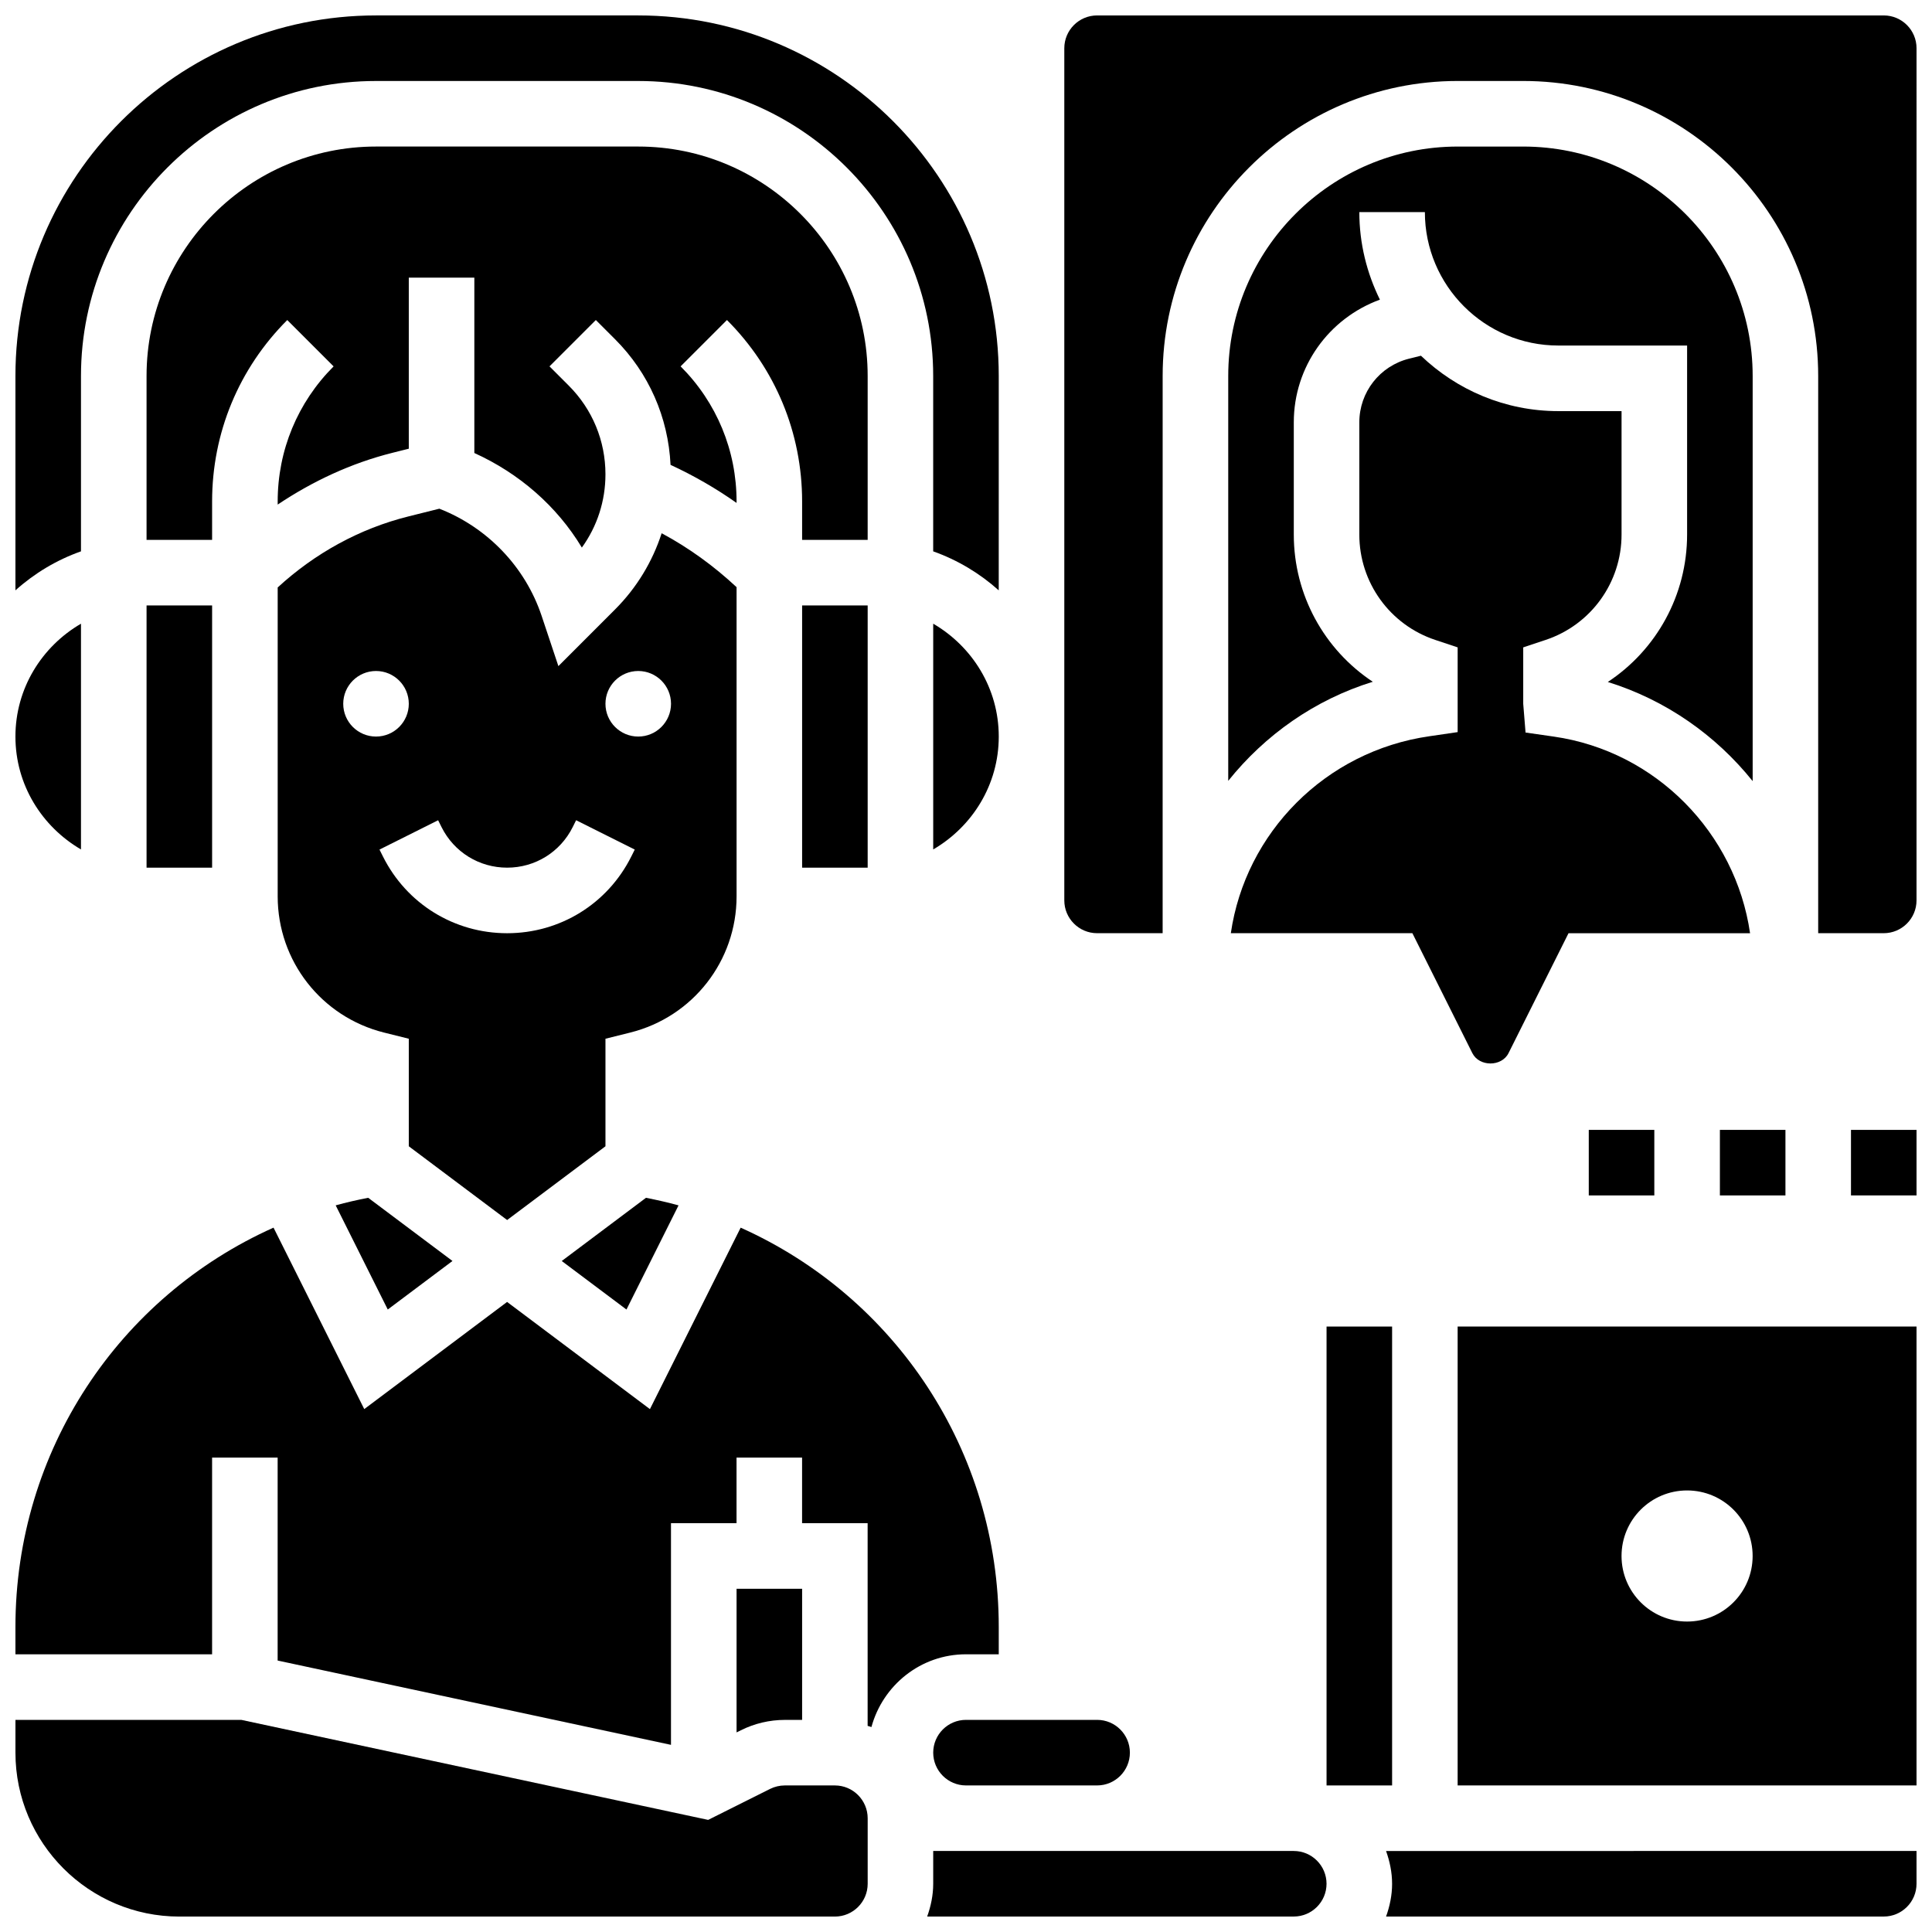 <?xml version="1.0" encoding="UTF-8"?>
<!-- Uploaded to: SVG Repo, www.svgrepo.com, Generator: SVG Repo Mixer Tools -->
<svg width="800px" height="800px" version="1.1" viewBox="144 144 512 512" xmlns="http://www.w3.org/2000/svg">
 <defs>
  <clipPath id="i">
   <path d="m148.09 599h225.91v52.902h-225.91z"/>
  </clipPath>
  <clipPath id="h">
   <path d="m148.09 309h17.906v61h-17.906z"/>
  </clipPath>
  <clipPath id="g">
   <path d="m148.09 148.09h260.91v152.91h-260.91z"/>
  </clipPath>
  <clipPath id="f">
   <path d="m511 634h140.9v17.902h-140.9z"/>
  </clipPath>
  <clipPath id="e">
   <path d="m426 148.09h225.9v243.91h-225.9z"/>
  </clipPath>
  <clipPath id="d">
   <path d="m530 495h121.9v123h-121.9z"/>
  </clipPath>
  <clipPath id="c">
   <path d="m148.09 469h260.91v138h-260.91z"/>
  </clipPath>
  <clipPath id="b">
   <path d="m389 634h107v17.902h-107z"/>
  </clipPath>
  <clipPath id="a">
   <path d="m634 443h17.902v18h-17.902z"/>
  </clipPath>
 </defs>
 <path d="m182.84 304.45h17.371v69.492h-17.371z"/>
 <path d="m232.96 463.43 13.801 27.605 17.148-12.863-22.332-16.746c-2.91 0.57-5.797 1.223-8.617 2.004z"/>
 <g clip-path="url(#i)">
  <path d="m365.25 617.16h-13.273c-1.336 0-2.684 0.32-3.875 0.91l-16.434 8.219-123.7-26.5h-59.875v8.688c0 23.949 19.484 43.434 43.434 43.434h173.73c4.793 0 8.688-3.898 8.688-8.688v-17.371c-0.004-4.789-3.894-8.691-8.688-8.691z"/>
 </g>
 <path d="m310.02 491.04 13.801-27.605c-2.824-0.781-5.707-1.426-8.625-2.008l-22.328 16.75z"/>
 <g clip-path="url(#h)">
  <path d="m165.46 369.11v-59.824c-10.336 6.019-17.371 17.105-17.371 29.91 0 12.801 7.035 23.887 17.371 29.914z"/>
 </g>
 <path d="m391.31 369.11c10.336-6.027 17.371-17.113 17.371-29.914 0-12.805-7.035-23.887-17.371-29.914z"/>
 <path d="m391.31 608.47c0 4.785 3.891 8.688 8.688 8.688h34.746c4.793 0 8.688-3.898 8.688-8.688 0-4.785-3.891-8.688-8.688-8.688h-34.746c-4.797 0-8.688 3.898-8.688 8.688z"/>
 <g clip-path="url(#g)">
  <path d="m165.46 243.64c0-43.102 35.066-78.176 78.176-78.176h69.492c43.109 0 78.176 35.074 78.176 78.176v46.473c6.481 2.301 12.352 5.836 17.371 10.336l0.004-56.809c0-52.684-42.867-95.551-95.551-95.551h-69.492c-52.68 0-95.547 42.867-95.547 95.551v56.809c5.019-4.508 10.895-8.043 17.371-10.336z"/>
 </g>
 <path d="m339.2 381.56v-81.957c-6.027-5.613-12.637-10.422-19.855-14.289-2.434 7.523-6.594 14.43-12.344 20.188l-15.02 15.027-4.449-13.332c-4.344-13.004-14.402-23.426-27.102-28.387l-8.207 2.051c-12.98 3.238-24.809 9.797-34.633 18.82v81.879c0 17.094 11.578 31.922 28.16 36.074l6.586 1.641v28.5l26.059 19.543 26.059-19.543v-28.5l6.586-1.641c16.578-4.152 28.16-18.98 28.16-36.074zm-104.24-51.051c0-4.793 3.891-8.688 8.688-8.688 4.793 0 8.688 3.891 8.688 8.688 0 4.793-3.891 8.688-8.688 8.688s-8.688-3.894-8.688-8.688zm76.344 40.461c-6.269 12.551-18.883 20.344-32.91 20.344s-26.641-7.793-32.914-20.344l-0.91-1.824 15.539-7.773 0.91 1.832c3.309 6.617 9.965 10.734 17.375 10.734s14.062-4.117 17.371-10.738l0.91-1.832 15.539 7.773zm1.836-31.773c-4.793 0-8.688-3.891-8.688-8.688 0-4.793 3.891-8.688 8.688-8.688 4.793 0 8.688 3.891 8.688 8.688-0.004 4.793-3.894 8.688-8.688 8.688z"/>
 <path d="m356.57 304.45h17.371v69.492h-17.371z"/>
 <path d="m356.57 599.79v-34.746h-17.371v38.062l1.137-0.566c3.598-1.805 7.625-2.75 11.648-2.75z"/>
 <path d="m373.94 243.64c0-33.531-27.285-60.805-60.805-60.805h-69.492c-33.52 0-60.805 27.273-60.805 60.805v43.434h17.371v-10.172c0-18.164 7.07-35.242 19.918-48.086l12.281 12.281c-9.559 9.562-14.82 22.277-14.82 35.801v0.824c9.285-6.211 19.492-10.988 30.418-13.723l4.328-1.086v-45.332h17.371v46.473c11.812 5.352 21.848 14.02 28.492 25.059 4.062-5.621 6.254-12.352 6.254-19.414 0-8.879-3.457-17.234-9.738-23.516l-5.09-5.09 12.281-12.281 5.09 5.09c8.965 8.965 14.098 20.719 14.707 33.293 6.148 2.848 11.996 6.203 17.496 10.086v-0.383c0-13.523-5.266-26.242-14.828-35.805l12.281-12.281c12.848 12.848 19.918 29.926 19.918 48.086v10.172h17.371z"/>
 <g clip-path="url(#f)">
  <path d="m512.92 643.22c0 3.059-0.625 5.957-1.598 8.688l131.89-0.004c4.793 0 8.688-3.898 8.688-8.688v-8.688l-140.58 0.004c0.973 2.727 1.598 5.629 1.598 8.688z"/>
 </g>
 <path d="m547.67 182.84h-17.371c-33.52 0-60.805 27.273-60.805 60.805v107.29c9.738-12.168 22.965-21.516 38.309-26.258-12.863-8.512-20.934-23.027-20.934-39.012v-29.742c0-14.723 9.25-27.543 22.82-32.512-3.453-7.019-5.453-14.871-5.453-23.203h17.371c0 19.5 15.859 35.363 35.363 35.363h34.129v50.094c0 16.008-8.105 30.551-21.012 39.062 15.426 4.805 28.656 14.148 38.387 26.277v-107.36c0-33.531-27.285-60.805-60.805-60.805z"/>
 <path d="m495.55 495.55h17.371v121.61h-17.371z"/>
 <g clip-path="url(#e)">
  <path d="m643.22 148.09h-208.48c-4.793 0-8.688 3.898-8.688 8.688v225.84c0 4.785 3.891 8.688 8.688 8.688h17.371l0.004-147.67c0-43.102 35.066-78.176 78.176-78.176h17.371c43.109 0 78.176 35.074 78.176 78.176v147.67h17.371c4.793 0 8.688-3.898 8.688-8.688l0.004-225.84c0-4.789-3.891-8.688-8.684-8.688z"/>
 </g>
 <g clip-path="url(#d)">
  <path d="m530.29 617.16h121.61v-121.61h-121.61zm60.805-78.176c9.598 0 17.371 7.773 17.371 17.371 0 9.598-7.773 17.371-17.371 17.371s-17.371-7.773-17.371-17.371c0-9.598 7.773-17.371 17.371-17.371z"/>
 </g>
 <g clip-path="url(#c)">
  <path d="m408.68 582.41v-7.246c0-46.75-27.492-87.508-68.398-105.82l-24.043 48.086-37.852-28.402-37.855 28.395-24.043-48.086c-40.906 18.309-68.398 59.074-68.398 105.82v7.246h52.117v-52.117h17.371v53.777l104.24 22.34v-58.746h17.371v-17.371h17.371v17.371h17.371v53.715c0.332 0.121 0.688 0.184 1.008 0.312 3.012-11.074 13.043-19.281 25.059-19.281z"/>
 </g>
 <path d="m555.74 339.2-7.453-1.07-0.617-7.617v-14.949l5.941-1.98c12.031-4.004 20.117-15.227 20.117-27.91v-32.723h-16.758c-14.117 0-26.93-5.613-36.406-14.68l-3.172 0.789c-7.742 1.949-13.156 8.879-13.156 16.871v29.742c0 12.684 8.086 23.906 20.117 27.91l5.941 1.98v22.453l-7.426 1.086c-27.719 3.961-48.836 25.676-52.684 52.207h48.113l15.887 31.773c1.832 3.664 7.773 3.664 9.598 0l15.891-31.766h48.113c-3.848-26.527-24.902-48.234-52.047-52.117z"/>
 <g clip-path="url(#b)">
  <path d="m486.86 634.53h-95.551v8.688c0 3.059-0.625 5.957-1.598 8.688l97.148-0.004c4.793 0 8.688-3.898 8.688-8.688-0.004-4.785-3.894-8.684-8.688-8.684z"/>
 </g>
 <path d="m565.04 443.43h17.371v17.371h-17.371z"/>
 <path d="m599.79 443.43h17.371v17.371h-17.371z"/>
 <g clip-path="url(#a)">
  <path d="m634.53 443.43h17.371v17.371h-17.371z"/>
 </g>
</svg>